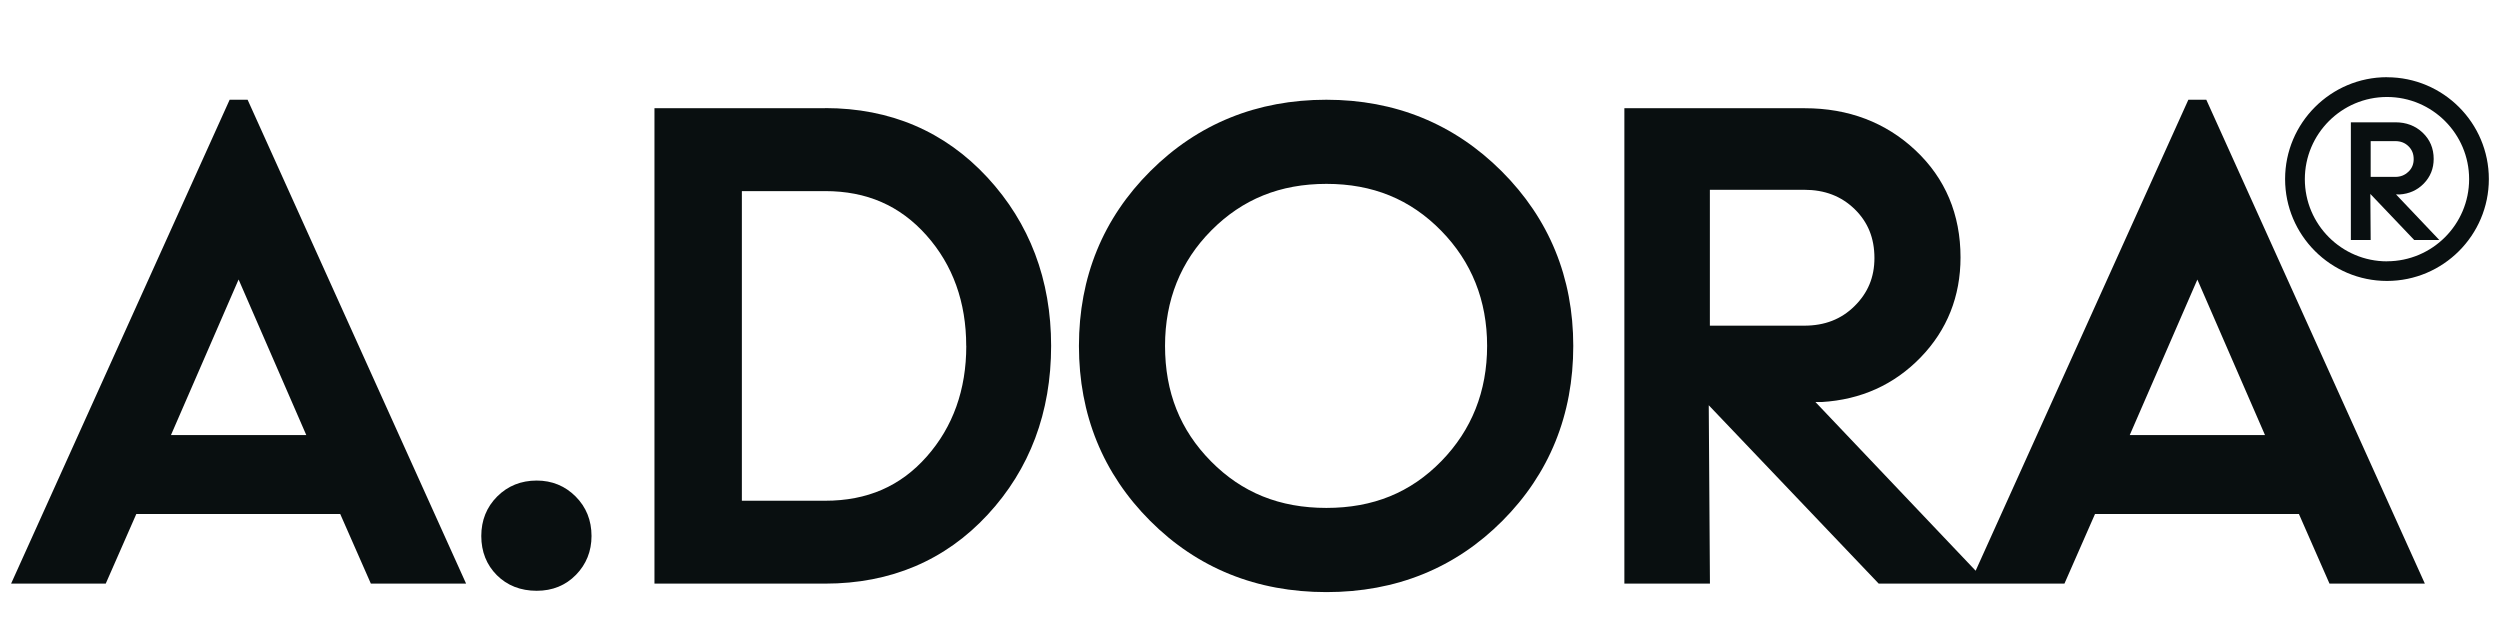 <svg xmlns="http://www.w3.org/2000/svg" xmlns:xlink="http://www.w3.org/1999/xlink" width="1584" zoomAndPan="magnify" viewBox="0 0 1188 297" height="396" preserveAspectRatio="xMidYMid meet" version="1.0"><defs><clipPath id="c449e5755a"><path d="M 5 47 L 222 47 L 222 277.598 L 5 277.598 Z M 5 47 " clip-rule="nonzero"/></clipPath><clipPath id="1e967b968c"><path d="M 145.539 206.73 L 81.25 206.73 L 113.379 132.816 Z M 109.129 47.398 L 5.273 277.336 L 50.246 277.336 L 64.781 244.238 L 161.668 244.238 L 176.23 277.336 L 221.488 277.336 L 117.664 47.398 Z M 109.129 47.398 " clip-rule="nonzero"/></clipPath><clipPath id="08c86fb194"><path d="M 0.039 0.281 L 216.52 0.281 L 216.52 230.441 L 0.039 230.441 Z M 0.039 0.281 " clip-rule="nonzero"/></clipPath><clipPath id="a58a5d078b"><path d="M 140.539 159.73 L 76.25 159.73 L 108.379 85.816 Z M 104.129 0.398 L 0.273 230.336 L 45.246 230.336 L 59.781 197.238 L 156.668 197.238 L 171.23 230.336 L 216.488 230.336 L 112.664 0.398 Z M 104.129 0.398 " clip-rule="nonzero"/></clipPath><clipPath id="5d32fe4fce"><rect x="0" width="217" y="0" height="231"/></clipPath><clipPath id="41c725655d"><path d="M 228 228.02 L 281.73 228.02 L 281.73 280.832 L 228 280.832 Z M 228 228.02 " clip-rule="nonzero"/></clipPath><clipPath id="c6313befbe"><path d="M 255.055 228.359 C 247.617 228.359 241.305 230.891 236.27 235.922 C 231.238 240.957 228.707 247.27 228.707 254.707 C 228.707 262.145 231.207 268.426 236.113 273.336 C 241.023 278.242 247.398 280.742 255.055 280.742 C 262.523 280.742 268.809 278.18 273.715 273.148 C 278.59 268.145 281.09 261.926 281.09 254.707 C 281.09 247.27 278.559 240.957 273.527 235.922 C 268.492 230.891 262.273 228.359 255.055 228.359 " clip-rule="nonzero"/></clipPath><clipPath id="ba523c97c9"><path d="M 0.48 0.238 L 53.281 0.238 L 53.281 52.801 L 0.48 52.801 Z M 0.48 0.238 " clip-rule="nonzero"/></clipPath><clipPath id="ba6af26ccc"><path d="M 27.055 0.359 C 19.617 0.359 13.305 2.891 8.27 7.922 C 3.238 12.957 0.707 19.27 0.707 26.707 C 0.707 34.145 3.207 40.426 8.113 45.336 C 13.023 50.242 19.398 52.742 27.055 52.742 C 34.523 52.742 40.809 50.18 45.715 45.148 C 50.59 40.145 53.09 33.926 53.09 26.707 C 53.09 19.27 50.559 12.957 45.527 7.922 C 40.492 2.891 34.273 0.359 27.055 0.359 " clip-rule="nonzero"/></clipPath><clipPath id="8d36c1da92"><rect x="0" width="54" y="0" height="53"/></clipPath><clipPath id="0f51075bcb"><path d="M 311 51.262 L 500 51.262 L 500 277.598 L 311 277.598 Z M 311 51.262 " clip-rule="nonzero"/></clipPath><clipPath id="bf487621a9"><path d="M 459.176 164.383 C 459.176 185.168 452.863 202.855 440.391 216.953 C 427.922 231.078 412.105 237.953 392.074 237.953 L 352.535 237.953 L 352.535 90.812 L 392.074 90.812 C 411.887 90.812 427.641 97.688 440.234 111.812 C 452.801 125.91 459.145 143.598 459.145 164.383 M 392.105 51.43 L 311 51.43 L 311 277.336 L 392.105 277.336 C 423.234 277.336 449.203 266.301 469.332 244.582 C 489.367 222.953 499.492 195.98 499.492 164.352 C 499.492 132.973 489.305 106.031 469.176 84.277 C 448.953 62.434 423.016 51.367 392.105 51.367 " clip-rule="nonzero"/></clipPath><clipPath id="5889b18f7e"><path d="M 0 0.359 L 188.68 0.359 L 188.68 226.441 L 0 226.441 Z M 0 0.359 " clip-rule="nonzero"/></clipPath><clipPath id="88b7b5c026"><path d="M 148.176 113.383 C 148.176 134.168 141.863 151.855 129.391 165.953 C 116.922 180.078 101.105 186.953 81.074 186.953 L 41.535 186.953 L 41.535 39.812 L 81.074 39.812 C 100.887 39.812 116.641 46.688 129.234 60.812 C 141.801 74.91 148.145 92.598 148.145 113.383 M 81.105 0.43 L 0 0.43 L 0 226.336 L 81.105 226.336 C 112.234 226.336 138.203 215.301 158.332 193.582 C 178.367 171.953 188.492 144.98 188.492 113.352 C 188.492 81.973 178.305 55.031 158.176 33.277 C 137.953 11.434 112.016 0.367 81.105 0.367 " clip-rule="nonzero"/></clipPath><clipPath id="a117d3695c"><rect x="0" width="189" y="0" height="227"/></clipPath><clipPath id="7aa536d4bd"><path d="M 512.379 47 L 748 47 L 748 281.91 L 512.379 281.91 Z M 512.379 47 " clip-rule="nonzero"/></clipPath><clipPath id="cf8f78c462"><path d="M 706.676 164.383 C 706.676 185.918 699.363 204.324 684.953 219.109 C 670.359 234.078 652.512 241.363 630.289 241.363 C 608.07 241.363 590.16 234.109 575.473 219.234 C 560.781 204.355 553.625 186.387 553.625 164.352 C 553.625 142.629 561.031 124.191 575.629 109.5 C 590.41 94.625 608.32 87.375 630.32 87.375 C 652.324 87.375 670.141 94.656 684.828 109.625 C 699.332 124.41 706.676 142.816 706.676 164.352 M 630.289 47.398 C 597.41 47.398 569.281 58.777 546.719 81.246 C 524.152 103.719 512.711 131.691 512.711 164.383 C 512.711 197.074 524.121 225.047 546.562 247.52 C 569 269.992 597.191 281.367 630.32 281.367 C 663.449 281.367 691.547 269.961 713.926 247.52 C 736.305 225.078 747.617 197.074 747.617 164.383 C 747.617 131.879 736.18 103.969 713.613 81.402 C 691.047 58.84 662.98 47.398 630.289 47.398 " clip-rule="nonzero"/></clipPath><clipPath id="d865e4d511"><path d="M 0.641 0.281 L 235.84 0.281 L 235.84 234.52 L 0.641 234.52 Z M 0.641 0.281 " clip-rule="nonzero"/></clipPath><clipPath id="4475904526"><path d="M 194.676 117.383 C 194.676 138.918 187.363 157.324 172.953 172.109 C 158.359 187.078 140.512 194.363 118.289 194.363 C 96.07 194.363 78.16 187.109 63.473 172.234 C 48.781 157.355 41.625 139.387 41.625 117.352 C 41.625 95.629 49.031 77.191 63.629 62.5 C 78.41 47.625 96.32 40.375 118.32 40.375 C 140.324 40.375 158.141 47.656 172.828 62.625 C 187.332 77.41 194.676 95.816 194.676 117.352 M 118.289 0.398 C 85.41 0.398 57.281 11.777 34.719 34.246 C 12.152 56.719 0.711 84.691 0.711 117.383 C 0.711 150.074 12.121 178.047 34.562 200.52 C 57 222.992 85.191 234.367 118.32 234.367 C 151.449 234.367 179.547 222.961 201.926 200.52 C 224.305 178.078 235.617 150.074 235.617 117.383 C 235.617 84.879 224.18 56.969 201.613 34.402 C 179.047 11.84 150.98 0.398 118.289 0.398 " clip-rule="nonzero"/></clipPath><clipPath id="196dc991d5"><rect x="0" width="236" y="0" height="235"/></clipPath><clipPath id="4ce69b4c52"><path d="M 771.051 47 L 1152.59 47 L 1152.59 277.598 L 771.051 277.598 Z M 771.051 47 " clip-rule="nonzero"/></clipPath><clipPath id="c190587204"><path d="M 1076.316 206.73 L 1012.059 206.73 L 1044.188 132.848 Z M 812.531 90.188 L 857.352 90.188 C 867.102 90.188 874.945 93.188 881.324 99.375 C 887.637 105.531 890.73 113.125 890.73 122.629 C 890.73 131.723 887.637 139.16 881.293 145.441 C 874.945 151.727 867.102 154.758 857.352 154.758 L 812.531 154.758 Z M 1039.906 47.398 L 938.828 271.211 L 862.695 191.043 L 865.664 191.043 C 884.324 189.949 900.137 182.793 912.703 169.82 C 925.266 156.852 931.641 140.816 931.641 122.316 C 931.641 101.875 924.422 84.746 910.203 71.402 C 896.074 58.152 878.383 51.43 857.633 51.43 L 771.902 51.43 L 771.902 277.336 L 812.562 277.336 L 812 192.574 L 892.762 277.336 L 981.023 277.336 L 995.555 244.238 L 1092.441 244.238 L 1106.977 277.336 L 1152.293 277.336 L 1048.438 47.398 Z M 1039.906 47.398 " clip-rule="nonzero"/></clipPath><clipPath id="9c46160260"><path d="M 0.84 0.281 L 381.48 0.281 L 381.48 230.441 L 0.84 230.441 Z M 0.84 0.281 " clip-rule="nonzero"/></clipPath><clipPath id="e5ac971e4b"><path d="M 305.316 159.73 L 241.059 159.73 L 273.188 85.848 Z M 41.531 43.188 L 86.352 43.188 C 96.102 43.188 103.945 46.188 110.324 52.375 C 116.637 58.531 119.73 66.125 119.73 75.629 C 119.73 84.723 116.637 92.16 110.293 98.441 C 103.945 104.727 96.102 107.758 86.352 107.758 L 41.531 107.758 Z M 268.906 0.398 L 167.828 224.211 L 91.695 144.043 L 94.664 144.043 C 113.324 142.949 129.137 135.793 141.703 122.82 C 154.266 109.852 160.641 93.816 160.641 75.316 C 160.641 54.875 153.422 37.746 139.203 24.402 C 125.074 11.152 107.383 4.43 86.633 4.43 L 0.902 4.43 L 0.902 230.336 L 41.562 230.336 L 41 145.574 L 121.762 230.336 L 210.023 230.336 L 224.555 197.238 L 321.441 197.238 L 335.977 230.336 L 381.293 230.336 L 277.438 0.398 Z M 268.906 0.398 " clip-rule="nonzero"/></clipPath><clipPath id="69ac3d4e74"><rect x="0" width="382" y="0" height="231"/></clipPath><clipPath id="592bbb0d14"><path d="M 1085.766 36.172 L 1182.77 36.172 L 1182.77 134 L 1085.766 134 Z M 1085.766 36.172 " clip-rule="nonzero"/></clipPath><clipPath id="f4f3f92070"><path d="M 1134.293 124.191 C 1112.758 124.191 1095.258 106.688 1095.258 85.152 C 1095.258 63.621 1112.758 46.086 1134.293 46.086 C 1155.828 46.086 1173.328 63.621 1173.328 85.121 C 1173.328 106.625 1155.828 124.16 1134.293 124.16 M 1134.293 36.68 C 1107.602 36.68 1085.879 58.402 1085.879 85.09 C 1085.879 111.781 1107.602 133.504 1134.293 133.504 C 1160.984 133.504 1182.703 111.781 1182.703 85.09 C 1182.703 58.402 1161.016 36.711 1134.293 36.711 " clip-rule="nonzero"/></clipPath><clipPath id="3d122fdb97"><path d="M 0.766 0.48 L 97.719 0.48 L 97.719 97.68 L 0.766 97.68 Z M 0.766 0.48 " clip-rule="nonzero"/></clipPath><clipPath id="bd569cb63e"><path d="M 49.293 88.191 C 27.758 88.191 10.258 70.688 10.258 49.152 C 10.258 27.621 27.758 10.086 49.293 10.086 C 70.828 10.086 88.328 27.621 88.328 49.121 C 88.328 70.625 70.828 88.16 49.293 88.16 M 49.293 0.68 C 22.602 0.68 0.879 22.402 0.879 49.09 C 0.879 75.781 22.602 97.504 49.293 97.504 C 75.984 97.504 97.703 75.781 97.703 49.09 C 97.703 22.402 76.016 0.711 49.293 0.711 " clip-rule="nonzero"/></clipPath><clipPath id="775e5f7b4b"><rect x="0" width="98" y="0" height="98"/></clipPath><clipPath id="eca02471eb"><path d="M 1117.023 58 L 1160 58 L 1160 114.852 L 1117.023 114.852 Z M 1117.023 58 " clip-rule="nonzero"/></clipPath><clipPath id="b92fa0b78e"><path d="M 1144.48 81.59 C 1142.793 83.246 1140.73 84.059 1138.199 84.059 L 1126.543 84.059 L 1126.543 67.059 L 1138.199 67.059 C 1140.762 67.059 1142.824 67.84 1144.512 69.496 C 1146.199 71.152 1146.98 73.121 1146.98 75.621 C 1146.98 78.027 1146.168 79.996 1144.48 81.621 M 1140.262 92.406 C 1144.855 92.125 1148.73 90.375 1151.824 87.188 C 1154.918 83.996 1156.484 80.059 1156.484 75.527 C 1156.484 70.496 1154.703 66.309 1151.23 63.027 C 1147.762 59.746 1143.418 58.121 1138.293 58.121 L 1117.133 58.121 L 1117.133 114.062 L 1126.543 114.062 L 1126.387 92.156 L 1147.012 113.812 L 1147.23 114.062 L 1159.172 114.062 L 1138.574 92.375 Z M 1140.262 92.406 " clip-rule="nonzero"/></clipPath><clipPath id="970950e77c"><path d="M 0.023 0.078 L 42.199 0.078 L 42.199 56.238 L 0.023 56.238 Z M 0.023 0.078 " clip-rule="nonzero"/></clipPath><clipPath id="6cb640ed4d"><path d="M 27.48 23.59 C 25.793 25.246 23.73 26.059 21.199 26.059 L 9.543 26.059 L 9.543 9.059 L 21.199 9.059 C 23.762 9.059 25.824 9.84 27.512 11.496 C 29.199 13.152 29.98 15.121 29.98 17.621 C 29.98 20.027 29.168 21.996 27.48 23.621 M 23.262 34.406 C 27.855 34.125 31.73 32.375 34.824 29.188 C 37.918 25.996 39.484 22.059 39.484 17.527 C 39.484 12.496 37.703 8.309 34.23 5.027 C 30.762 1.746 26.418 0.121 21.293 0.121 L 0.133 0.121 L 0.133 56.062 L 9.543 56.062 L 9.387 34.156 L 30.012 55.812 L 30.23 56.062 L 42.172 56.062 L 21.574 34.375 Z M 23.262 34.406 " clip-rule="nonzero"/></clipPath><clipPath id="b7164255a0"><rect x="0" width="43" y="0" height="57"/></clipPath></defs><g clip-path="url(#c449e5755a)"><g clip-path="url(#1e967b968c)"><g transform="matrix(1, 0, 0, 1, 5, 47)"><g clip-path="url(#5d32fe4fce)"><g clip-path="url(#08c86fb194)"><g clip-path="url(#a58a5d078b)"><rect x="-266.36" width="1710.72" fill="#090f10" height="427.68" y="-112.34" fill-opacity="1"/></g></g></g></g></g></g><g clip-path="url(#41c725655d)"><g clip-path="url(#c6313befbe)"><g transform="matrix(1, 0, 0, 1, 228, 228)"><g clip-path="url(#8d36c1da92)"><g clip-path="url(#ba523c97c9)"><g clip-path="url(#ba6af26ccc)"><rect x="-489.36" width="1710.72" fill="#090f10" height="427.68" y="-293.34" fill-opacity="1"/></g></g></g></g></g></g><g clip-path="url(#0f51075bcb)"><g clip-path="url(#bf487621a9)"><g transform="matrix(1, 0, 0, 1, 311, 51)"><g clip-path="url(#a117d3695c)"><g clip-path="url(#5889b18f7e)"><g clip-path="url(#88b7b5c026)"><rect x="-572.36" width="1710.72" fill="#090f10" height="427.68" y="-116.34" fill-opacity="1"/></g></g></g></g></g></g><g clip-path="url(#7aa536d4bd)"><g clip-path="url(#cf8f78c462)"><g transform="matrix(1, 0, 0, 1, 512, 47)"><g clip-path="url(#196dc991d5)"><g clip-path="url(#d865e4d511)"><g clip-path="url(#4475904526)"><rect x="-773.36" width="1710.72" fill="#090f10" height="427.68" y="-112.34" fill-opacity="1"/></g></g></g></g></g></g><g clip-path="url(#4ce69b4c52)"><g clip-path="url(#c190587204)"><g transform="matrix(1, 0, 0, 1, 771, 47)"><g clip-path="url(#69ac3d4e74)"><g clip-path="url(#9c46160260)"><g clip-path="url(#e5ac971e4b)"><rect x="-1032.36" width="1710.72" fill="#090f10" height="427.68" y="-112.34" fill-opacity="1"/></g></g></g></g></g></g><g clip-path="url(#592bbb0d14)"><g clip-path="url(#f4f3f92070)"><g transform="matrix(1, 0, 0, 1, 1085, 36)"><g clip-path="url(#775e5f7b4b)"><g clip-path="url(#3d122fdb97)"><g clip-path="url(#bd569cb63e)"><rect x="-1346.36" width="1710.72" fill="#090f10" height="427.68" y="-101.34" fill-opacity="1"/></g></g></g></g></g></g><g clip-path="url(#eca02471eb)"><g clip-path="url(#b92fa0b78e)"><g transform="matrix(1, 0, 0, 1, 1117, 58)"><g clip-path="url(#b7164255a0)"><g clip-path="url(#970950e77c)"><g clip-path="url(#6cb640ed4d)"><rect x="-1378.36" width="1710.72" fill="#090f10" height="427.68" y="-123.34" fill-opacity="1"/></g></g></g></g></g></g></svg>